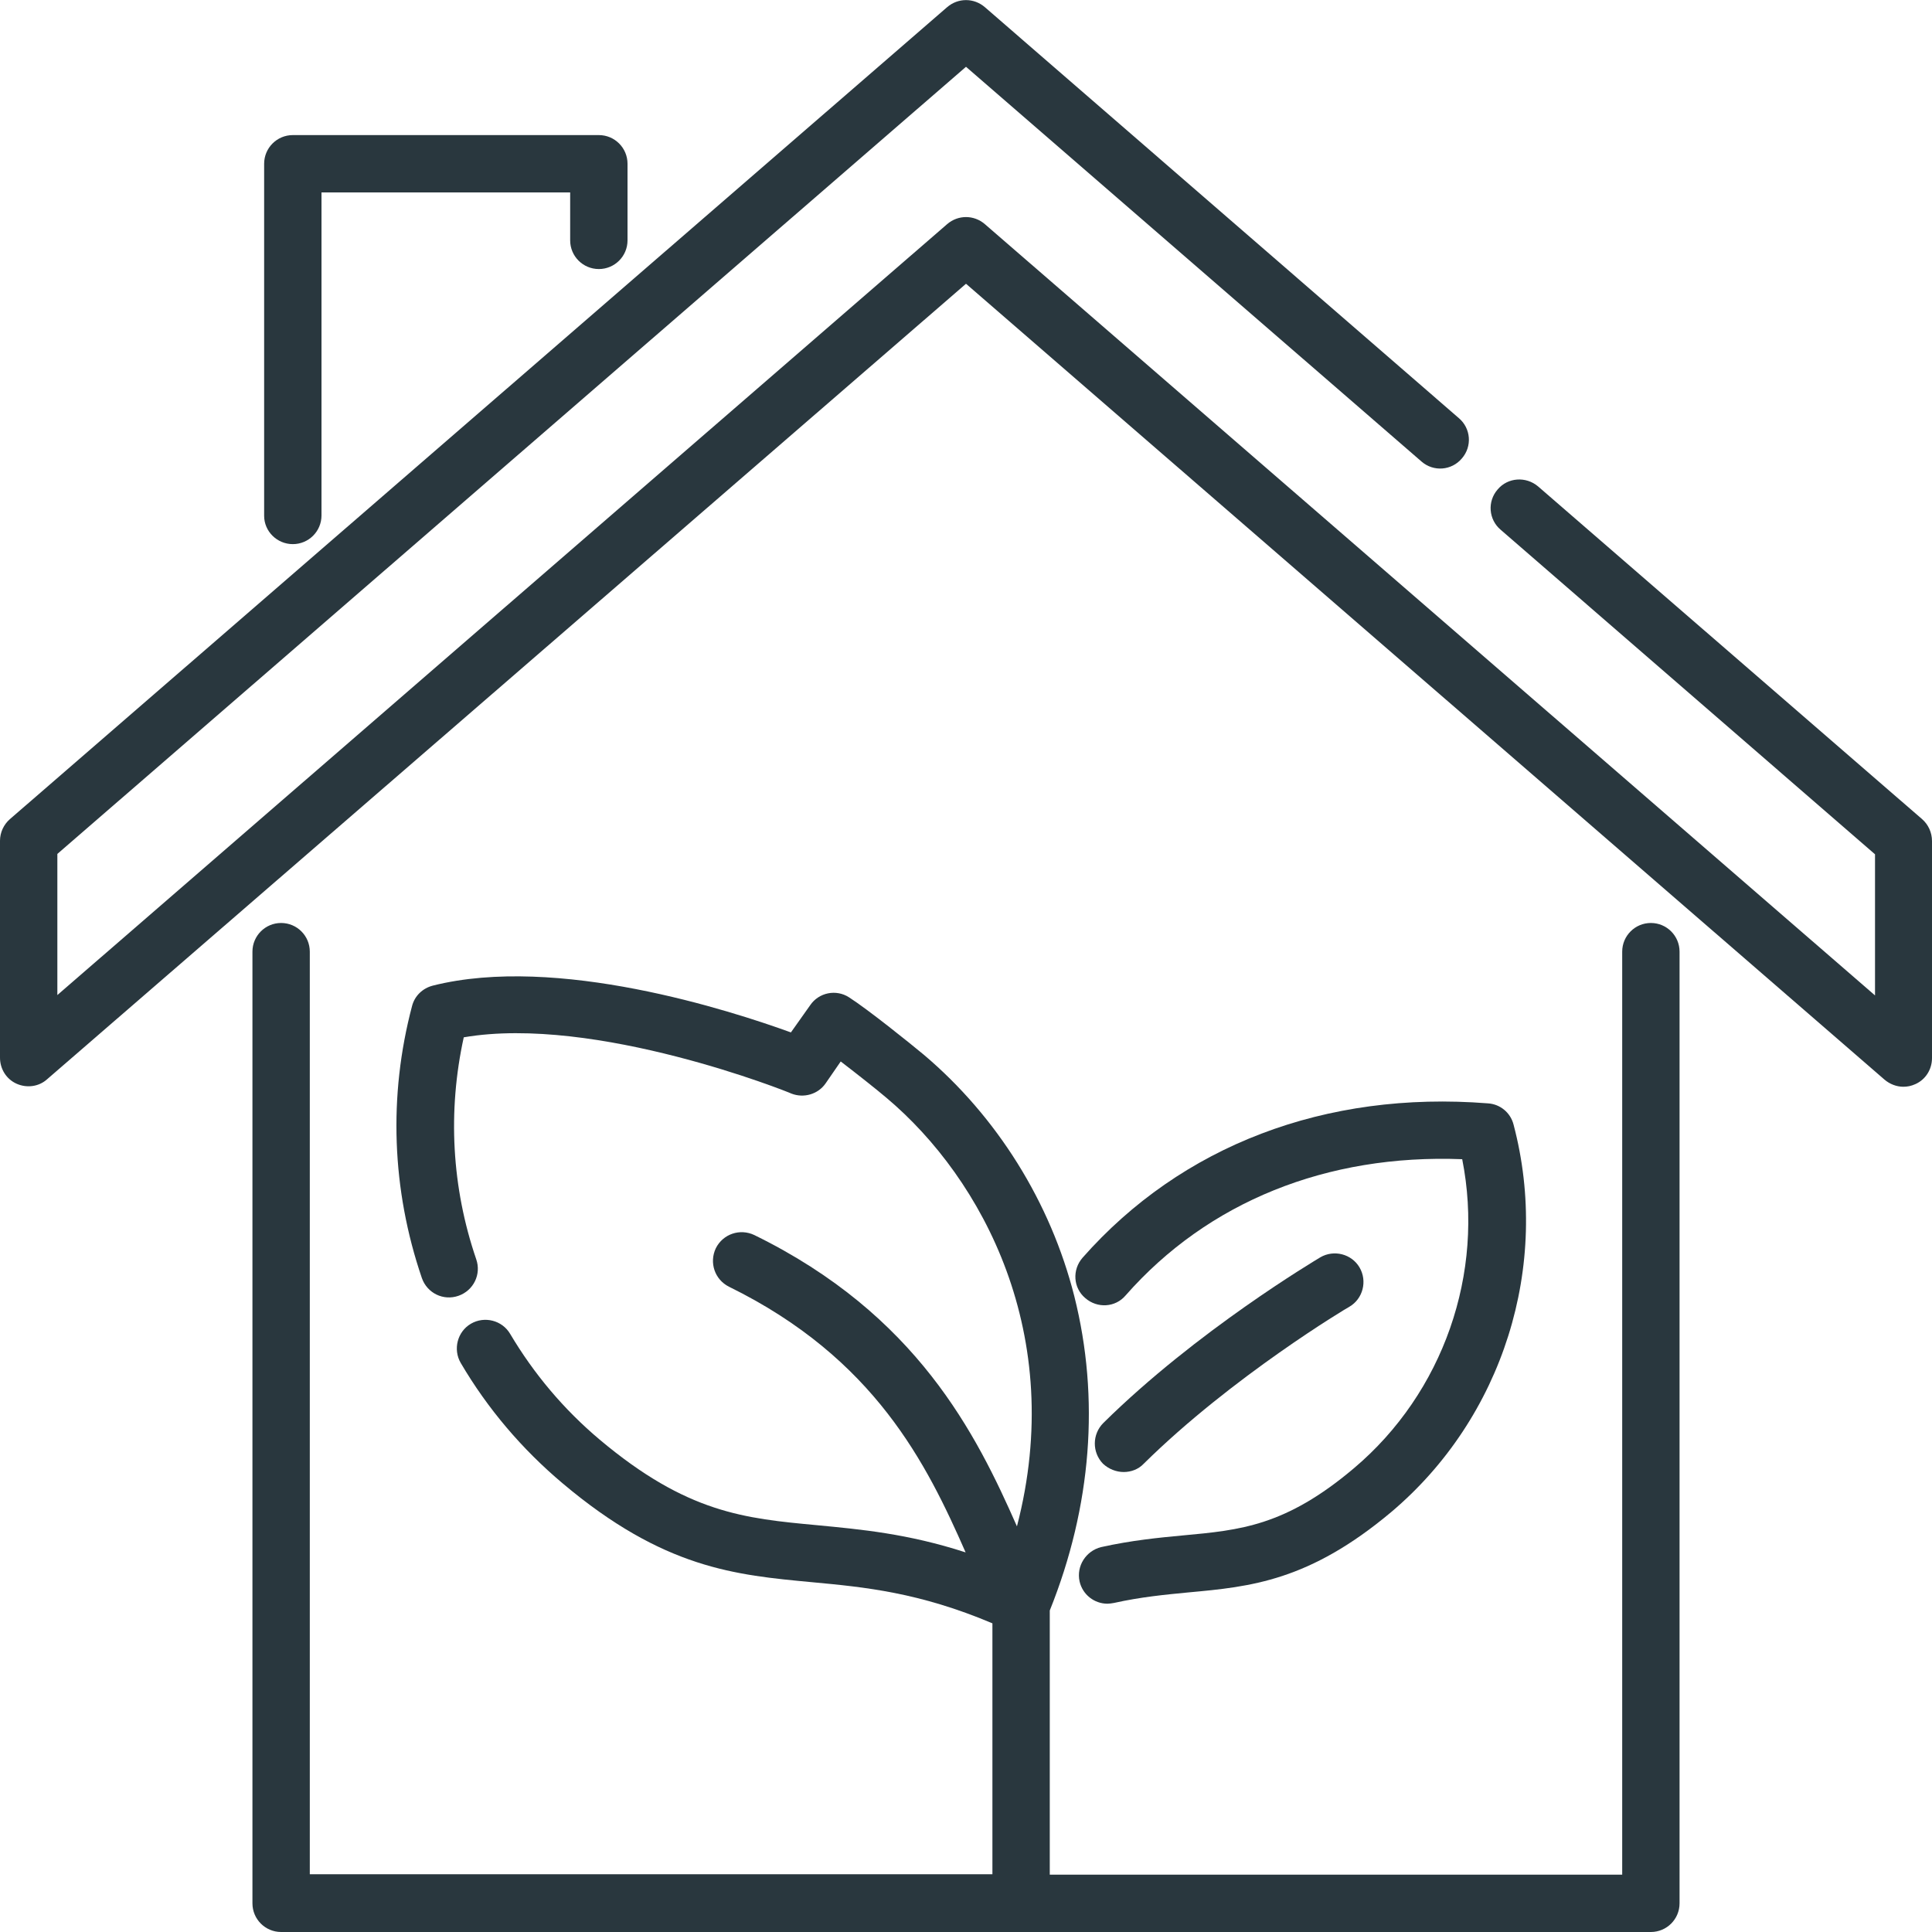<?xml version="1.0" encoding="utf-8"?>
<!-- Generator: Adobe Illustrator 23.0.2, SVG Export Plug-In . SVG Version: 6.00 Build 0)  -->
<svg version="1.1" id="Capa_1" xmlns="http://www.w3.org/2000/svg" xmlns:xlink="http://www.w3.org/1999/xlink" x="0px" y="0px"
	 viewBox="0 0 512 512" style="enable-background:new 0 0 512 512;" xml:space="preserve">
<style type="text/css">
	.st0{fill:#29373E;}
</style>
<g>
	<path class="st0" d="M77.6,144.2c4.2,0,7.6-3.4,7.6-7.6V51h65.9v12.7c0,4.2,3.4,7.6,7.6,7.6c4.2,0,7.6-3.4,7.6-7.6V43.4
		c0-4.2-3.4-7.6-7.6-7.6H77.6c-4.2,0-7.6,3.4-7.6,7.6v93.3C70,140.8,73.4,144.2,77.6,144.2z"/>
	<path class="st0" d="M437.5,244.6c-4.2,0-7.6,3.4-7.6,7.6v244.6H278.2v-70c11.1-27.6,13.3-56.3,6.5-83.3
		c-6.3-24.9-20.5-47.6-39.9-64c-3.6-3-14.8-12-19.8-15.2c-3.4-2.2-8-1.3-10.3,2.1l-5.1,7.2c-16-5.8-62-20.7-94.9-12.4
		c-2.7,0.7-4.8,2.7-5.5,5.4c-6.3,23.8-5.4,48.7,2.6,72.1c1.4,4,5.7,6.1,9.7,4.7c4-1.4,6.1-5.7,4.7-9.7c-6.5-19-7.6-39.2-3.3-58.8
		c34.9-6,86.3,14.6,86.8,14.9c3.3,1.3,7.1,0.2,9.1-2.7l4-5.8c4.3,3.3,9.5,7.4,12.2,9.7c25.4,21.4,47.7,62.8,34.5,113.5
		c-10.8-24.5-26.5-56.1-69.6-77.2c-3.8-1.8-8.3-0.3-10.2,3.5c-1.8,3.8-0.3,8.3,3.5,10.2c38.7,19,52.4,47,62.7,70.4
		c-15.4-5-27.9-6.1-39.3-7.2c-19.3-1.8-34.5-3.2-57.7-22.7c-9.5-8-17.4-17.4-23.7-28c-2.1-3.6-6.8-4.8-10.4-2.7
		c-3.6,2.1-4.8,6.8-2.7,10.4c7.1,12.1,16.2,22.8,27,31.9c26.8,22.6,45.8,24.3,66.1,26.2c14,1.3,28.4,2.7,47.8,10.9v66.5H82.1V252.2
		c0-4.2-3.4-7.6-7.6-7.6c-4.2,0-7.6,3.4-7.6,7.6v252.2c0,4.2,3.4,7.6,7.6,7.6h363c4.2,0,7.6-3.4,7.6-7.6V252.2
		C445.1,248,441.7,244.6,437.5,244.6z"/>
	<path class="st0" d="M509.4,217.1l-101.8-88.2c-3.2-2.7-8-2.4-10.7,0.8c-2.8,3.2-2.4,8,0.8,10.7l99.2,86v37.4L261,59.4
		c-2.9-2.5-7.1-2.5-10,0L15.2,263.7v-37.4L256,17.7l120.7,104.6c3.2,2.8,8,2.4,10.7-0.8c2.8-3.2,2.4-8-0.8-10.7L261,1.9
		c-2.9-2.5-7.1-2.5-10,0L2.6,217.1C1,218.5,0,220.6,0,222.8v57.5c0,3,1.7,5.7,4.4,6.9c2.7,1.2,5.9,0.8,8.1-1.2L256,75.2l243.4,210.9
		c1.4,1.2,3.2,1.9,5,1.9c1.1,0,2.1-0.2,3.2-0.7c2.7-1.2,4.4-3.9,4.4-6.9v-57.5C512,220.6,511,218.5,509.4,217.1z"/>
	<path class="st0" d="M286.1,419.1c0.8,3.5,3.9,5.9,7.4,5.9c0.5,0,1.1-0.1,1.7-0.2c7.2-1.6,13.6-2.2,19.8-2.8
		c16.4-1.5,31.9-3,53.7-21.3c29.6-25,42.3-65.3,32.4-102.7c-0.8-3.1-3.5-5.4-6.8-5.6c-43.1-3.4-81.2,11.2-107.4,40.9
		c-2.8,3.2-2.5,8,0.7,10.7c3.2,2.8,8,2.5,10.7-0.7c21.8-24.8,53.3-37.5,89.2-36.1c6,30.2-5,61.9-28.7,81.9
		c-18.1,15.3-30.1,16.4-45.3,17.8c-6.4,0.6-13.6,1.3-21.7,3.1C287.8,411,285.2,415,286.1,419.1z"/>
	<path class="st0" d="M297.8,390.1c1.9,0,3.9-0.7,5.3-2.2c23.4-23.1,54.2-41.5,54.5-41.6c3.6-2.1,4.8-6.8,2.7-10.4
		c-2.1-3.6-6.8-4.8-10.4-2.7c-1.3,0.8-32.8,19.5-57.5,43.9c-3,3-3,7.8-0.1,10.8C293.8,389.3,295.8,390.1,297.8,390.1L297.8,390.1z"
		/>
</g>
</svg>
